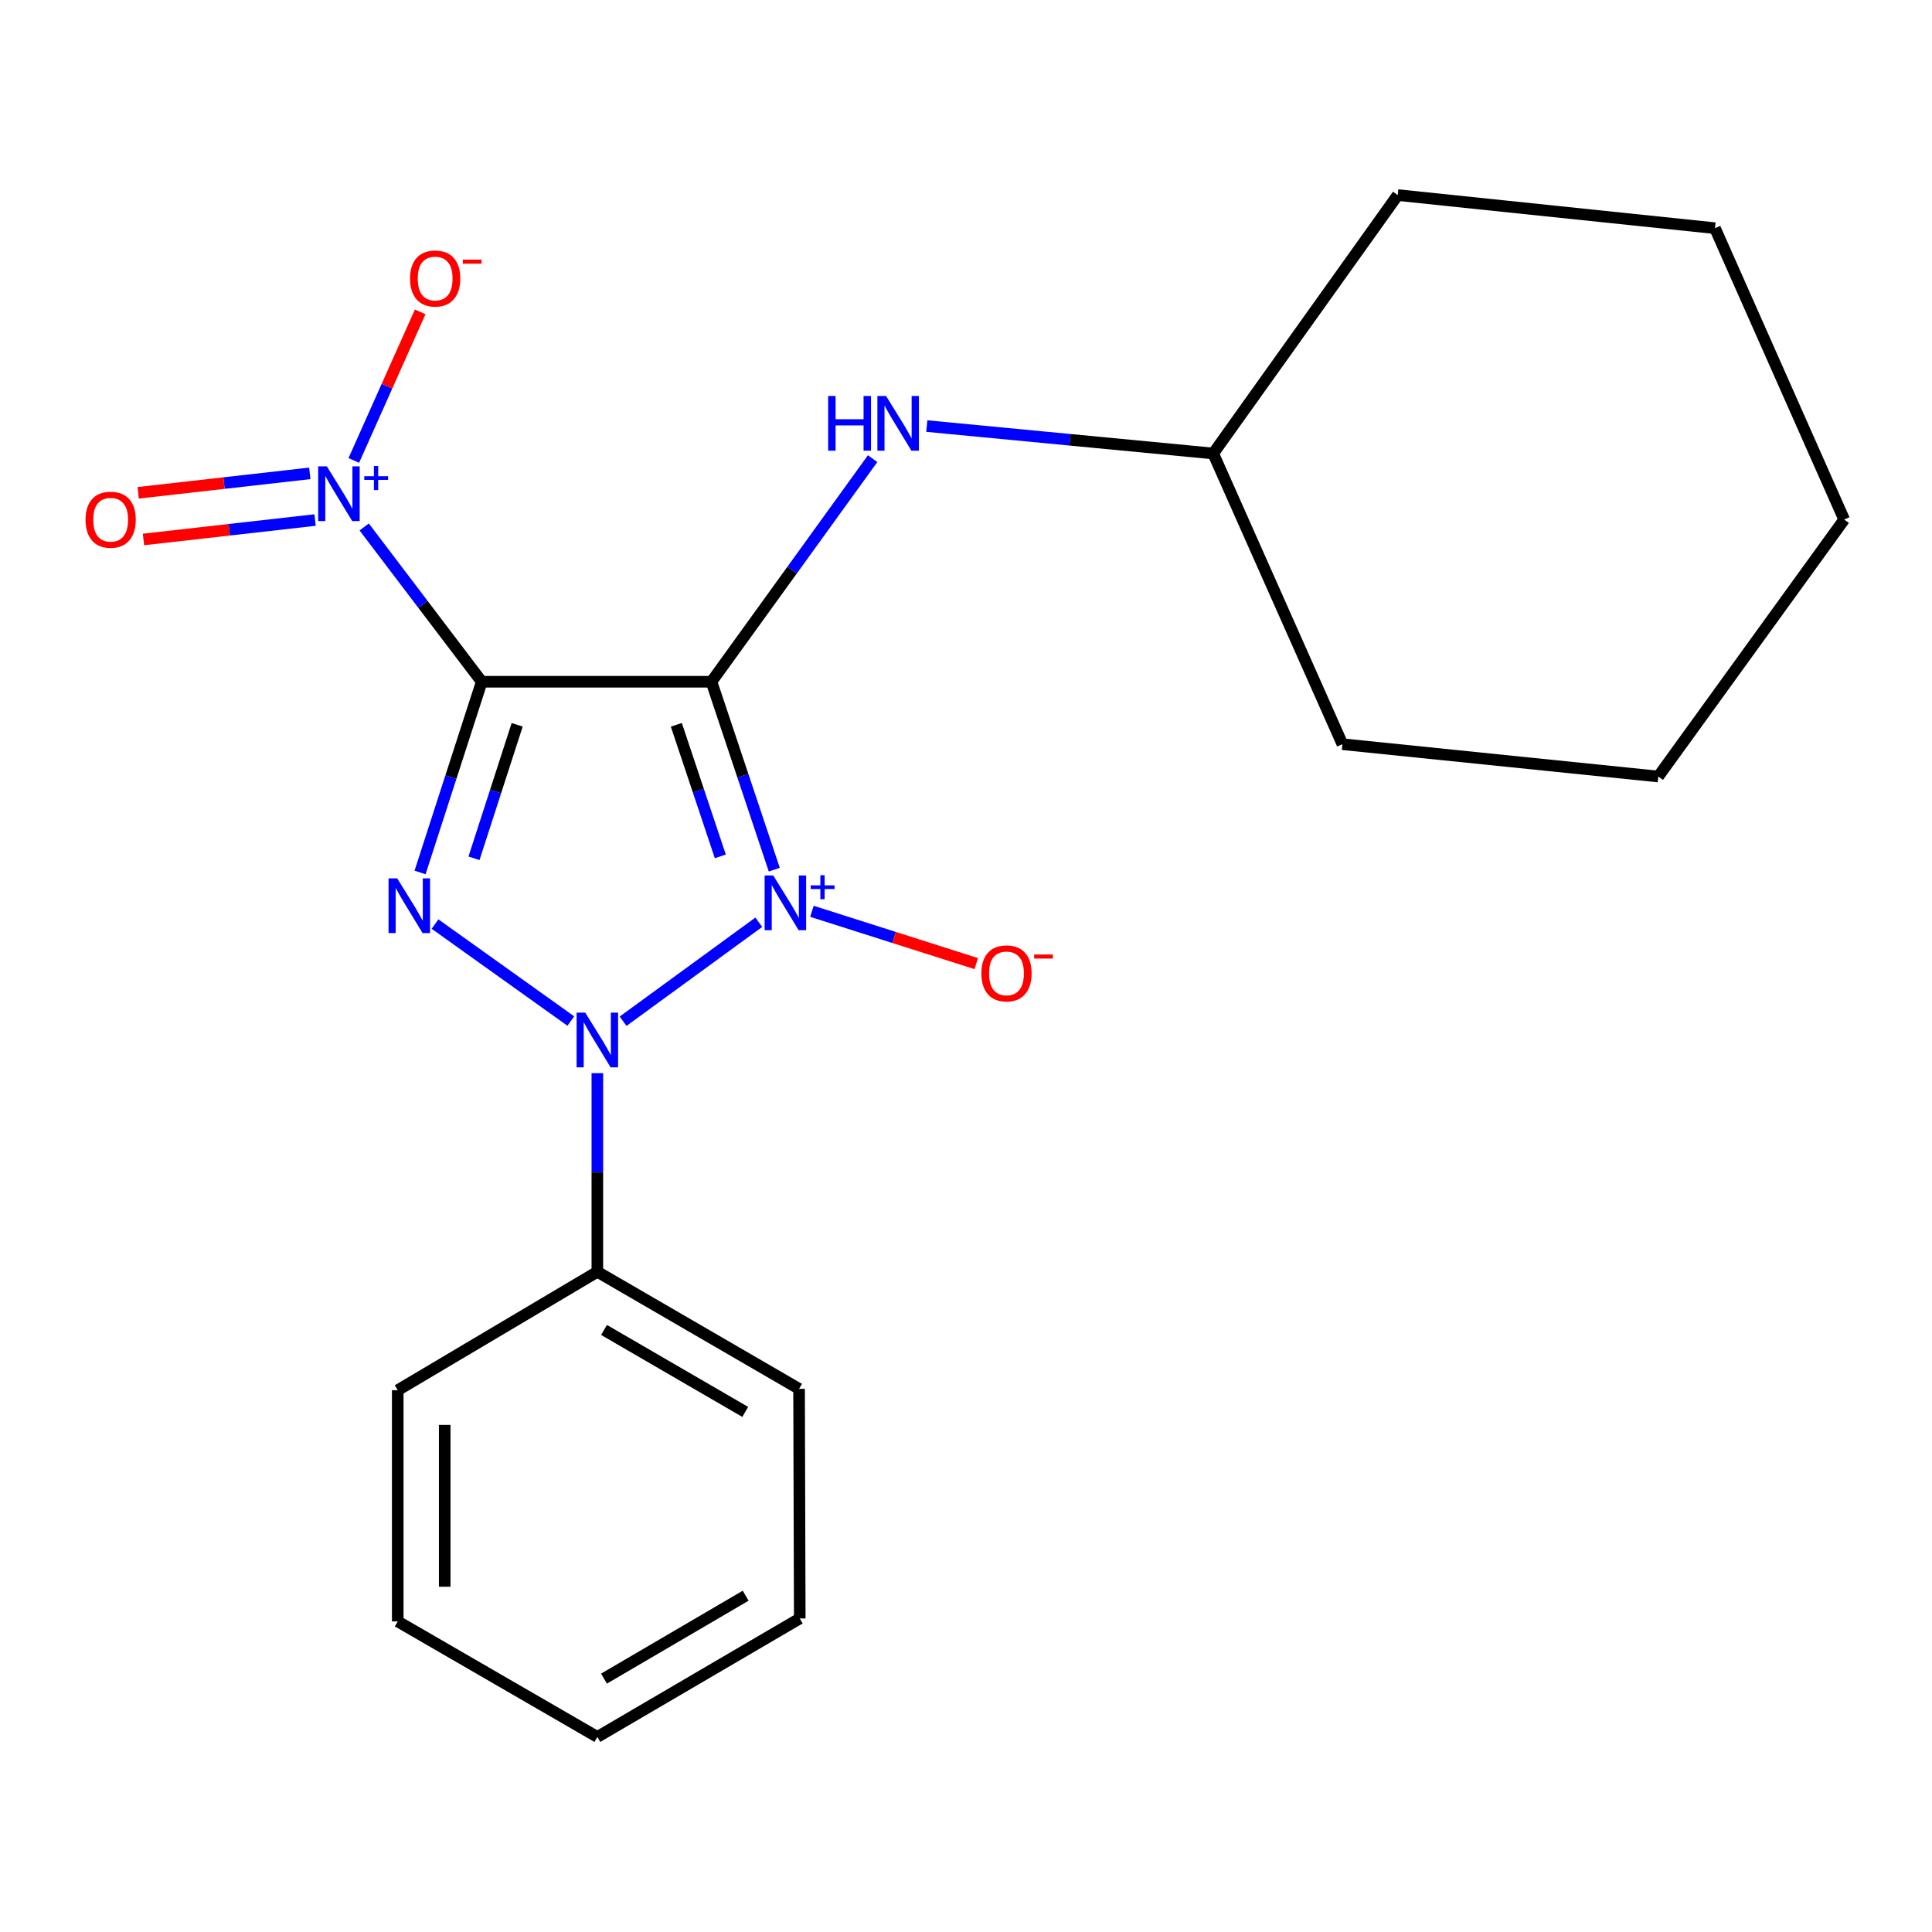 <?xml version='1.0' encoding='iso-8859-1'?>
<svg version='1.1' baseProfile='full'
              xmlns='http://www.w3.org/2000/svg'
                      xmlns:rdkit='http://www.rdkit.org/xml'
                      xmlns:xlink='http://www.w3.org/1999/xlink'
                  xml:space='preserve'
width='1000px' height='1000px' viewBox='0 0 1000 1000'>
<!-- END OF HEADER -->
<rect style='opacity:1.0;fill:#FFFFFF;stroke:none' width='1000' height='1000' x='0' y='0'> </rect>
<path class='bond-0' d='M 400.766,450.14 L 384.506,401.506' style='fill:none;fill-rule:evenodd;stroke:#0000FF;stroke-width:6px;stroke-linecap:butt;stroke-linejoin:miter;stroke-opacity:1' />
<path class='bond-0' d='M 384.506,401.506 L 368.247,352.872' style='fill:none;fill-rule:evenodd;stroke:#000000;stroke-width:6px;stroke-linecap:butt;stroke-linejoin:miter;stroke-opacity:1' />
<path class='bond-0' d='M 372.832,443.258 L 361.451,409.214' style='fill:none;fill-rule:evenodd;stroke:#0000FF;stroke-width:6px;stroke-linecap:butt;stroke-linejoin:miter;stroke-opacity:1' />
<path class='bond-0' d='M 361.451,409.214 L 350.069,375.17' style='fill:none;fill-rule:evenodd;stroke:#000000;stroke-width:6px;stroke-linecap:butt;stroke-linejoin:miter;stroke-opacity:1' />
<path class='bond-2' d='M 392.757,477.347 L 322.514,528.582' style='fill:none;fill-rule:evenodd;stroke:#0000FF;stroke-width:6px;stroke-linecap:butt;stroke-linejoin:miter;stroke-opacity:1' />
<path class='bond-6' d='M 420.251,471.691 L 462.781,485.227' style='fill:none;fill-rule:evenodd;stroke:#0000FF;stroke-width:6px;stroke-linecap:butt;stroke-linejoin:miter;stroke-opacity:1' />
<path class='bond-6' d='M 462.781,485.227 L 505.311,498.763' style='fill:none;fill-rule:evenodd;stroke:#FF0000;stroke-width:6px;stroke-linecap:butt;stroke-linejoin:miter;stroke-opacity:1' />
<path class='bond-1' d='M 368.247,352.872 L 249.345,352.872' style='fill:none;fill-rule:evenodd;stroke:#000000;stroke-width:6px;stroke-linecap:butt;stroke-linejoin:miter;stroke-opacity:1' />
<path class='bond-5' d='M 368.247,352.872 L 409.958,295.135' style='fill:none;fill-rule:evenodd;stroke:#000000;stroke-width:6px;stroke-linecap:butt;stroke-linejoin:miter;stroke-opacity:1' />
<path class='bond-5' d='M 409.958,295.135 L 451.669,237.399' style='fill:none;fill-rule:evenodd;stroke:#0000FF;stroke-width:6px;stroke-linecap:butt;stroke-linejoin:miter;stroke-opacity:1' />
<path class='bond-4' d='M 249.345,352.872 L 218.924,312.813' style='fill:none;fill-rule:evenodd;stroke:#000000;stroke-width:6px;stroke-linecap:butt;stroke-linejoin:miter;stroke-opacity:1' />
<path class='bond-4' d='M 218.924,312.813 L 188.503,272.753' style='fill:none;fill-rule:evenodd;stroke:#0000FF;stroke-width:6px;stroke-linecap:butt;stroke-linejoin:miter;stroke-opacity:1' />
<path class='bond-21' d='M 249.345,352.872 L 233.382,402.227' style='fill:none;fill-rule:evenodd;stroke:#000000;stroke-width:6px;stroke-linecap:butt;stroke-linejoin:miter;stroke-opacity:1' />
<path class='bond-21' d='M 233.382,402.227 L 217.419,451.583' style='fill:none;fill-rule:evenodd;stroke:#0000FF;stroke-width:6px;stroke-linecap:butt;stroke-linejoin:miter;stroke-opacity:1' />
<path class='bond-21' d='M 267.686,375.159 L 256.512,409.708' style='fill:none;fill-rule:evenodd;stroke:#000000;stroke-width:6px;stroke-linecap:butt;stroke-linejoin:miter;stroke-opacity:1' />
<path class='bond-21' d='M 256.512,409.708 L 245.338,444.257' style='fill:none;fill-rule:evenodd;stroke:#0000FF;stroke-width:6px;stroke-linecap:butt;stroke-linejoin:miter;stroke-opacity:1' />
<path class='bond-3' d='M 295.458,528.496 L 225.162,478.293' style='fill:none;fill-rule:evenodd;stroke:#0000FF;stroke-width:6px;stroke-linecap:butt;stroke-linejoin:miter;stroke-opacity:1' />
<path class='bond-7' d='M 309.188,555.461 L 309.188,606.865' style='fill:none;fill-rule:evenodd;stroke:#0000FF;stroke-width:6px;stroke-linecap:butt;stroke-linejoin:miter;stroke-opacity:1' />
<path class='bond-7' d='M 309.188,606.865 L 309.188,658.27' style='fill:none;fill-rule:evenodd;stroke:#000000;stroke-width:6px;stroke-linecap:butt;stroke-linejoin:miter;stroke-opacity:1' />
<path class='bond-8' d='M 183.121,238.326 L 200.305,199.872' style='fill:none;fill-rule:evenodd;stroke:#0000FF;stroke-width:6px;stroke-linecap:butt;stroke-linejoin:miter;stroke-opacity:1' />
<path class='bond-8' d='M 200.305,199.872 L 217.489,161.418' style='fill:none;fill-rule:evenodd;stroke:#FF0000;stroke-width:6px;stroke-linecap:butt;stroke-linejoin:miter;stroke-opacity:1' />
<path class='bond-9' d='M 160.349,245.014 L 115.94,250.044' style='fill:none;fill-rule:evenodd;stroke:#0000FF;stroke-width:6px;stroke-linecap:butt;stroke-linejoin:miter;stroke-opacity:1' />
<path class='bond-9' d='M 115.94,250.044 L 71.531,255.074' style='fill:none;fill-rule:evenodd;stroke:#FF0000;stroke-width:6px;stroke-linecap:butt;stroke-linejoin:miter;stroke-opacity:1' />
<path class='bond-9' d='M 163.085,269.169 L 118.676,274.199' style='fill:none;fill-rule:evenodd;stroke:#0000FF;stroke-width:6px;stroke-linecap:butt;stroke-linejoin:miter;stroke-opacity:1' />
<path class='bond-9' d='M 118.676,274.199 L 74.267,279.229' style='fill:none;fill-rule:evenodd;stroke:#FF0000;stroke-width:6px;stroke-linecap:butt;stroke-linejoin:miter;stroke-opacity:1' />
<path class='bond-10' d='M 479.714,220.534 L 553.835,227.63' style='fill:none;fill-rule:evenodd;stroke:#0000FF;stroke-width:6px;stroke-linecap:butt;stroke-linejoin:miter;stroke-opacity:1' />
<path class='bond-10' d='M 553.835,227.63 L 627.957,234.726' style='fill:none;fill-rule:evenodd;stroke:#000000;stroke-width:6px;stroke-linecap:butt;stroke-linejoin:miter;stroke-opacity:1' />
<path class='bond-11' d='M 309.188,658.27 L 413.598,718.869' style='fill:none;fill-rule:evenodd;stroke:#000000;stroke-width:6px;stroke-linecap:butt;stroke-linejoin:miter;stroke-opacity:1' />
<path class='bond-11' d='M 312.647,688.385 L 385.734,730.805' style='fill:none;fill-rule:evenodd;stroke:#000000;stroke-width:6px;stroke-linecap:butt;stroke-linejoin:miter;stroke-opacity:1' />
<path class='bond-12' d='M 309.188,658.27 L 205.871,719.572' style='fill:none;fill-rule:evenodd;stroke:#000000;stroke-width:6px;stroke-linecap:butt;stroke-linejoin:miter;stroke-opacity:1' />
<path class='bond-13' d='M 627.957,234.726 L 694.836,385.19' style='fill:none;fill-rule:evenodd;stroke:#000000;stroke-width:6px;stroke-linecap:butt;stroke-linejoin:miter;stroke-opacity:1' />
<path class='bond-14' d='M 627.957,234.726 L 723.454,100.968' style='fill:none;fill-rule:evenodd;stroke:#000000;stroke-width:6px;stroke-linecap:butt;stroke-linejoin:miter;stroke-opacity:1' />
<path class='bond-15' d='M 413.598,718.869 L 413.95,837.717' style='fill:none;fill-rule:evenodd;stroke:#000000;stroke-width:6px;stroke-linecap:butt;stroke-linejoin:miter;stroke-opacity:1' />
<path class='bond-16' d='M 205.871,719.572 L 205.871,839.243' style='fill:none;fill-rule:evenodd;stroke:#000000;stroke-width:6px;stroke-linecap:butt;stroke-linejoin:miter;stroke-opacity:1' />
<path class='bond-16' d='M 230.181,737.522 L 230.181,821.292' style='fill:none;fill-rule:evenodd;stroke:#000000;stroke-width:6px;stroke-linecap:butt;stroke-linejoin:miter;stroke-opacity:1' />
<path class='bond-18' d='M 694.836,385.19 L 858.319,401.923' style='fill:none;fill-rule:evenodd;stroke:#000000;stroke-width:6px;stroke-linecap:butt;stroke-linejoin:miter;stroke-opacity:1' />
<path class='bond-17' d='M 723.454,100.968 L 887.666,118.107' style='fill:none;fill-rule:evenodd;stroke:#000000;stroke-width:6px;stroke-linecap:butt;stroke-linejoin:miter;stroke-opacity:1' />
<path class='bond-22' d='M 413.95,837.717 L 309.188,899.032' style='fill:none;fill-rule:evenodd;stroke:#000000;stroke-width:6px;stroke-linecap:butt;stroke-linejoin:miter;stroke-opacity:1' />
<path class='bond-22' d='M 385.956,825.934 L 312.623,868.854' style='fill:none;fill-rule:evenodd;stroke:#000000;stroke-width:6px;stroke-linecap:butt;stroke-linejoin:miter;stroke-opacity:1' />
<path class='bond-19' d='M 205.871,839.243 L 309.188,899.032' style='fill:none;fill-rule:evenodd;stroke:#000000;stroke-width:6px;stroke-linecap:butt;stroke-linejoin:miter;stroke-opacity:1' />
<path class='bond-20' d='M 887.666,118.107 L 954.545,268.922' style='fill:none;fill-rule:evenodd;stroke:#000000;stroke-width:6px;stroke-linecap:butt;stroke-linejoin:miter;stroke-opacity:1' />
<path class='bond-23' d='M 858.319,401.923 L 954.545,268.922' style='fill:none;fill-rule:evenodd;stroke:#000000;stroke-width:6px;stroke-linecap:butt;stroke-linejoin:miter;stroke-opacity:1' />
<path  class='atom-0' d='M 400.248 453.157
L 409.528 468.157
Q 410.448 469.637, 411.928 472.317
Q 413.408 474.997, 413.488 475.157
L 413.488 453.157
L 417.248 453.157
L 417.248 481.477
L 413.368 481.477
L 403.408 465.077
Q 402.248 463.157, 401.008 460.957
Q 399.808 458.757, 399.448 458.077
L 399.448 481.477
L 395.768 481.477
L 395.768 453.157
L 400.248 453.157
' fill='#0000FF'/>
<path  class='atom-0' d='M 419.624 458.262
L 424.614 458.262
L 424.614 453.008
L 426.831 453.008
L 426.831 458.262
L 431.953 458.262
L 431.953 460.162
L 426.831 460.162
L 426.831 465.442
L 424.614 465.442
L 424.614 460.162
L 419.624 460.162
L 419.624 458.262
' fill='#0000FF'/>
<path  class='atom-3' d='M 302.928 524.141
L 312.208 539.141
Q 313.128 540.621, 314.608 543.301
Q 316.088 545.981, 316.168 546.141
L 316.168 524.141
L 319.928 524.141
L 319.928 552.461
L 316.048 552.461
L 306.088 536.061
Q 304.928 534.141, 303.688 531.941
Q 302.488 529.741, 302.128 529.061
L 302.128 552.461
L 298.448 552.461
L 298.448 524.141
L 302.928 524.141
' fill='#0000FF'/>
<path  class='atom-4' d='M 205.594 454.629
L 214.874 469.629
Q 215.794 471.109, 217.274 473.789
Q 218.754 476.469, 218.834 476.629
L 218.834 454.629
L 222.594 454.629
L 222.594 482.949
L 218.714 482.949
L 208.754 466.549
Q 207.594 464.629, 206.354 462.429
Q 205.154 460.229, 204.794 459.549
L 204.794 482.949
L 201.114 482.949
L 201.114 454.629
L 205.594 454.629
' fill='#0000FF'/>
<path  class='atom-5' d='M 169.17 241.378
L 178.45 256.378
Q 179.37 257.858, 180.85 260.538
Q 182.33 263.218, 182.41 263.378
L 182.41 241.378
L 186.17 241.378
L 186.17 269.698
L 182.29 269.698
L 172.33 253.298
Q 171.17 251.378, 169.93 249.178
Q 168.73 246.978, 168.37 246.298
L 168.37 269.698
L 164.69 269.698
L 164.69 241.378
L 169.17 241.378
' fill='#0000FF'/>
<path  class='atom-5' d='M 188.546 246.483
L 193.535 246.483
L 193.535 241.229
L 195.753 241.229
L 195.753 246.483
L 200.875 246.483
L 200.875 248.384
L 195.753 248.384
L 195.753 253.664
L 193.535 253.664
L 193.535 248.384
L 188.546 248.384
L 188.546 246.483
' fill='#0000FF'/>
<path  class='atom-6' d='M 428.659 204.954
L 432.499 204.954
L 432.499 216.994
L 446.979 216.994
L 446.979 204.954
L 450.819 204.954
L 450.819 233.274
L 446.979 233.274
L 446.979 220.194
L 432.499 220.194
L 432.499 233.274
L 428.659 233.274
L 428.659 204.954
' fill='#0000FF'/>
<path  class='atom-6' d='M 458.619 204.954
L 467.899 219.954
Q 468.819 221.434, 470.299 224.114
Q 471.779 226.794, 471.859 226.954
L 471.859 204.954
L 475.619 204.954
L 475.619 233.274
L 471.739 233.274
L 461.779 216.874
Q 460.619 214.954, 459.379 212.754
Q 458.179 210.554, 457.819 209.874
L 457.819 233.274
L 454.139 233.274
L 454.139 204.954
L 458.619 204.954
' fill='#0000FF'/>
<path  class='atom-7' d='M 507.953 503.821
Q 507.953 497.021, 511.313 493.221
Q 514.673 489.421, 520.953 489.421
Q 527.233 489.421, 530.593 493.221
Q 533.953 497.021, 533.953 503.821
Q 533.953 510.701, 530.553 514.621
Q 527.153 518.501, 520.953 518.501
Q 514.713 518.501, 511.313 514.621
Q 507.953 510.741, 507.953 503.821
M 520.953 515.301
Q 525.273 515.301, 527.593 512.421
Q 529.953 509.501, 529.953 503.821
Q 529.953 498.261, 527.593 495.461
Q 525.273 492.621, 520.953 492.621
Q 516.633 492.621, 514.273 495.421
Q 511.953 498.221, 511.953 503.821
Q 511.953 509.541, 514.273 512.421
Q 516.633 515.301, 520.953 515.301
' fill='#FF0000'/>
<path  class='atom-7' d='M 535.273 494.043
L 544.962 494.043
L 544.962 496.155
L 535.273 496.155
L 535.273 494.043
' fill='#FF0000'/>
<path  class='atom-9' d='M 212.238 144.158
Q 212.238 137.358, 215.598 133.558
Q 218.958 129.758, 225.238 129.758
Q 231.518 129.758, 234.878 133.558
Q 238.238 137.358, 238.238 144.158
Q 238.238 151.038, 234.838 154.958
Q 231.438 158.838, 225.238 158.838
Q 218.998 158.838, 215.598 154.958
Q 212.238 151.078, 212.238 144.158
M 225.238 155.638
Q 229.558 155.638, 231.878 152.758
Q 234.238 149.838, 234.238 144.158
Q 234.238 138.598, 231.878 135.798
Q 229.558 132.958, 225.238 132.958
Q 220.918 132.958, 218.558 135.758
Q 216.238 138.558, 216.238 144.158
Q 216.238 149.878, 218.558 152.758
Q 220.918 155.638, 225.238 155.638
' fill='#FF0000'/>
<path  class='atom-9' d='M 239.558 134.38
L 249.247 134.38
L 249.247 136.492
L 239.558 136.492
L 239.558 134.38
' fill='#FF0000'/>
<path  class='atom-10' d='M 44.271 269.002
Q 44.271 262.202, 47.631 258.402
Q 50.991 254.602, 57.271 254.602
Q 63.551 254.602, 66.911 258.402
Q 70.271 262.202, 70.271 269.002
Q 70.271 275.882, 66.871 279.802
Q 63.471 283.682, 57.271 283.682
Q 51.031 283.682, 47.631 279.802
Q 44.271 275.922, 44.271 269.002
M 57.271 280.482
Q 61.591 280.482, 63.911 277.602
Q 66.271 274.682, 66.271 269.002
Q 66.271 263.442, 63.911 260.642
Q 61.591 257.802, 57.271 257.802
Q 52.951 257.802, 50.591 260.602
Q 48.271 263.402, 48.271 269.002
Q 48.271 274.722, 50.591 277.602
Q 52.951 280.482, 57.271 280.482
' fill='#FF0000'/>
</svg>

